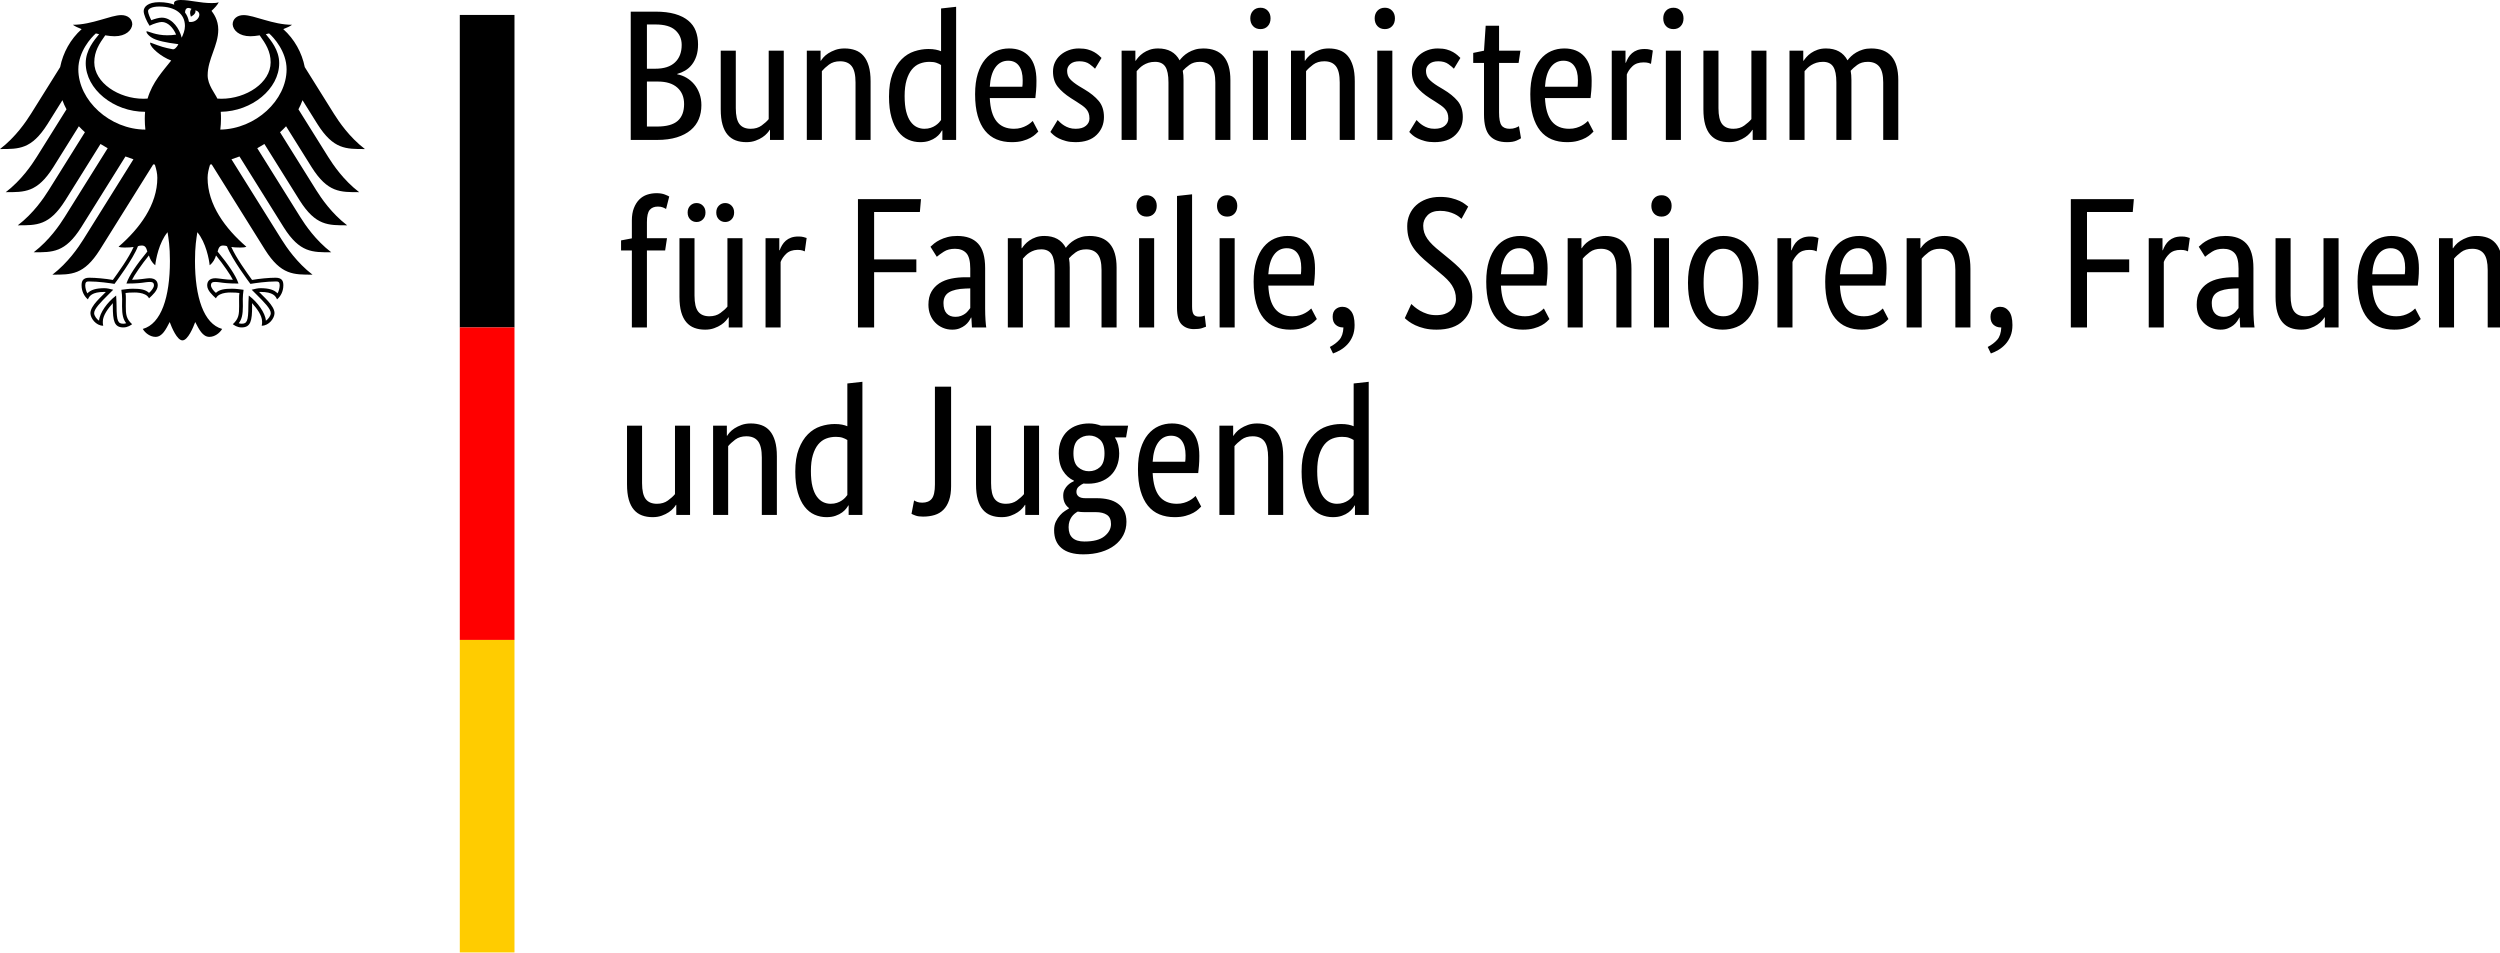 <svg width="160" height="61" viewBox="0 0 160 61" fill="none" xmlns="http://www.w3.org/2000/svg">
    <g clip-path="url(#clip0_14_2)">
        <path d="M44.675 2.839C44.675 3.125 44.639 3.374 44.568 3.589C44.496 3.803 44.399 3.987 44.276 4.142C44.153 4.297 44.011 4.422 43.848 4.517C43.685 4.612 43.517 4.683 43.342 4.731V4.755C43.556 4.795 43.757 4.87 43.943 4.981C44.13 5.092 44.292 5.231 44.431 5.397C44.57 5.564 44.681 5.76 44.764 5.987C44.848 6.213 44.889 6.461 44.889 6.73C44.889 7.056 44.834 7.353 44.723 7.623C44.611 7.893 44.439 8.127 44.205 8.325C43.971 8.523 43.675 8.678 43.318 8.789C42.961 8.9 42.537 8.956 42.045 8.956H40.367V0.745H41.95C42.434 0.745 42.848 0.794 43.194 0.893C43.539 0.992 43.822 1.133 44.044 1.316C44.266 1.498 44.427 1.718 44.526 1.976C44.625 2.234 44.675 2.522 44.675 2.839ZM43.628 2.875C43.628 2.494 43.493 2.18 43.223 1.935C42.953 1.689 42.529 1.566 41.95 1.566H41.403V4.398H41.938C42.493 4.398 42.914 4.263 43.199 3.993C43.485 3.724 43.628 3.351 43.628 2.875ZM43.782 6.659C43.782 6.215 43.638 5.864 43.348 5.606C43.059 5.348 42.644 5.219 42.105 5.219H41.403V8.099H42.045C42.656 8.099 43.098 7.978 43.372 7.736C43.646 7.494 43.782 7.135 43.782 6.659ZM50.161 8.956H49.28V8.313H49.257C49.233 8.361 49.181 8.43 49.102 8.521C49.023 8.612 48.921 8.7 48.798 8.783C48.675 8.866 48.527 8.94 48.352 9.003C48.178 9.067 47.983 9.098 47.769 9.098C47.515 9.098 47.287 9.061 47.085 8.985C46.883 8.91 46.71 8.789 46.567 8.622C46.424 8.456 46.315 8.24 46.24 7.974C46.164 7.708 46.127 7.381 46.127 6.992V3.244H47.091V6.921C47.091 7.397 47.168 7.736 47.323 7.938C47.477 8.14 47.717 8.242 48.043 8.242C48.32 8.242 48.554 8.172 48.745 8.033C48.935 7.894 49.086 7.758 49.197 7.623V3.244H50.161V8.956ZM54.754 8.956V5.279C54.754 4.795 54.673 4.447 54.51 4.237C54.348 4.027 54.1 3.922 53.767 3.922C53.481 3.922 53.243 3.993 53.053 4.136C52.862 4.279 52.712 4.418 52.6 4.553V8.956H51.636V3.244H52.517V3.886H52.541C52.565 3.839 52.616 3.769 52.696 3.678C52.775 3.587 52.878 3.499 53.005 3.416C53.132 3.333 53.283 3.259 53.457 3.196C53.632 3.132 53.83 3.101 54.052 3.101C54.306 3.101 54.536 3.138 54.742 3.214C54.949 3.289 55.123 3.41 55.266 3.577C55.409 3.743 55.52 3.96 55.599 4.225C55.678 4.491 55.718 4.818 55.718 5.207V8.956H54.754ZM56.896 6.183C56.896 5.604 56.972 5.12 57.122 4.731C57.273 4.342 57.468 4.029 57.706 3.791C57.944 3.553 58.213 3.384 58.515 3.285C58.816 3.186 59.118 3.136 59.419 3.136C59.602 3.136 59.76 3.15 59.895 3.178C60.03 3.206 60.141 3.24 60.228 3.279V0.542L61.192 0.435V8.956H60.312V8.349H60.288C60.264 8.396 60.22 8.462 60.157 8.545C60.093 8.628 60.006 8.712 59.895 8.795C59.784 8.878 59.645 8.95 59.479 9.009C59.312 9.069 59.118 9.098 58.895 9.098C58.626 9.098 58.37 9.045 58.128 8.938C57.886 8.831 57.674 8.66 57.491 8.426C57.309 8.192 57.164 7.89 57.057 7.522C56.95 7.153 56.896 6.706 56.896 6.183ZM59.157 8.242C59.308 8.242 59.443 8.222 59.562 8.182C59.681 8.142 59.784 8.093 59.871 8.033C59.959 7.974 60.032 7.912 60.092 7.849C60.151 7.785 60.197 7.73 60.228 7.682V4.16C60.141 4.104 60.04 4.057 59.925 4.017C59.81 3.977 59.665 3.958 59.49 3.958C59.268 3.958 59.06 3.995 58.866 4.071C58.671 4.146 58.503 4.271 58.36 4.446C58.217 4.62 58.104 4.846 58.021 5.124C57.938 5.401 57.896 5.743 57.896 6.147C57.896 6.544 57.93 6.875 57.997 7.141C58.065 7.407 58.158 7.621 58.277 7.783C58.396 7.946 58.531 8.063 58.681 8.134C58.832 8.206 58.991 8.242 59.157 8.242ZM66.333 5.171C66.333 5.417 66.325 5.629 66.309 5.808C66.293 5.986 66.278 6.143 66.262 6.278H63.346C63.378 6.952 63.523 7.448 63.781 7.766C64.038 8.083 64.409 8.242 64.893 8.242C65.06 8.242 65.21 8.222 65.345 8.182C65.48 8.142 65.597 8.095 65.696 8.039C65.796 7.984 65.879 7.928 65.946 7.873C66.014 7.817 66.063 7.773 66.095 7.742L66.452 8.42C66.412 8.46 66.353 8.517 66.273 8.593C66.194 8.668 66.087 8.743 65.952 8.819C65.817 8.894 65.651 8.96 65.452 9.015C65.254 9.071 65.02 9.098 64.75 9.098C64.393 9.098 64.07 9.039 63.781 8.92C63.491 8.801 63.245 8.616 63.043 8.366C62.84 8.117 62.684 7.799 62.573 7.415C62.462 7.03 62.406 6.568 62.406 6.028C62.406 5.52 62.464 5.082 62.579 4.713C62.694 4.344 62.85 4.041 63.049 3.803C63.247 3.565 63.477 3.388 63.739 3.273C64.001 3.158 64.282 3.101 64.584 3.101C65.131 3.101 65.559 3.273 65.869 3.618C66.178 3.963 66.333 4.481 66.333 5.171ZM64.524 3.886C64.183 3.886 63.909 4.029 63.703 4.315C63.497 4.6 63.378 5.013 63.346 5.552H65.429C65.436 5.512 65.442 5.455 65.447 5.38C65.45 5.304 65.452 5.223 65.452 5.136C65.452 4.739 65.373 4.432 65.214 4.213C65.056 3.995 64.826 3.886 64.524 3.886ZM70.082 4.398C70.018 4.327 69.903 4.229 69.736 4.106C69.57 3.983 69.352 3.922 69.082 3.922C68.828 3.922 68.634 3.981 68.499 4.1C68.364 4.219 68.296 4.362 68.296 4.529C68.296 4.743 68.358 4.92 68.481 5.058C68.604 5.197 68.792 5.346 69.046 5.505L69.403 5.719C69.792 5.949 70.097 6.197 70.32 6.462C70.542 6.728 70.653 7.071 70.653 7.492C70.653 7.944 70.496 8.325 70.183 8.634C69.869 8.944 69.419 9.098 68.832 9.098C68.602 9.098 68.4 9.075 68.225 9.027C68.051 8.979 67.898 8.924 67.767 8.86C67.636 8.797 67.527 8.727 67.44 8.652C67.352 8.577 67.281 8.507 67.225 8.444L67.69 7.682C67.737 7.73 67.795 7.785 67.862 7.849C67.93 7.912 68.011 7.974 68.106 8.033C68.201 8.093 68.308 8.142 68.427 8.182C68.546 8.222 68.685 8.242 68.844 8.242C69.129 8.242 69.348 8.178 69.498 8.051C69.649 7.924 69.725 7.77 69.725 7.587C69.725 7.452 69.707 7.335 69.671 7.236C69.635 7.137 69.582 7.048 69.51 6.968C69.439 6.889 69.352 6.814 69.249 6.742C69.145 6.671 69.026 6.591 68.891 6.504L68.534 6.278C68.177 6.048 67.898 5.806 67.696 5.552C67.493 5.298 67.392 4.973 67.392 4.576C67.392 4.362 67.434 4.166 67.517 3.987C67.6 3.809 67.717 3.654 67.868 3.523C68.019 3.392 68.195 3.289 68.398 3.214C68.6 3.138 68.816 3.101 69.046 3.101C69.268 3.101 69.459 3.123 69.617 3.166C69.776 3.21 69.913 3.265 70.028 3.333C70.143 3.4 70.238 3.468 70.314 3.535C70.389 3.603 70.45 3.66 70.498 3.708L70.082 4.398ZM74.782 8.956V5.279C74.782 4.81 74.715 4.473 74.58 4.267C74.445 4.061 74.227 3.958 73.925 3.958C73.766 3.958 73.626 3.977 73.503 4.017C73.38 4.057 73.271 4.106 73.175 4.166C73.08 4.225 72.997 4.291 72.926 4.362C72.854 4.434 72.795 4.497 72.747 4.553V8.956H71.783V3.244H72.664V3.886H72.688C72.727 3.823 72.787 3.745 72.866 3.654C72.945 3.563 73.045 3.476 73.164 3.392C73.283 3.309 73.421 3.24 73.58 3.184C73.739 3.129 73.917 3.101 74.116 3.101C74.766 3.101 75.226 3.355 75.496 3.862C75.552 3.783 75.627 3.698 75.722 3.606C75.817 3.515 75.928 3.432 76.055 3.357C76.182 3.281 76.325 3.22 76.484 3.172C76.642 3.125 76.817 3.101 77.007 3.101C78.166 3.101 78.745 3.775 78.745 5.124V8.956H77.781V5.279C77.781 4.81 77.698 4.473 77.531 4.267C77.364 4.061 77.118 3.958 76.793 3.958C76.523 3.958 76.299 4.023 76.121 4.154C75.942 4.285 75.801 4.41 75.698 4.529C75.714 4.616 75.726 4.709 75.734 4.808C75.742 4.908 75.746 5.013 75.746 5.124V8.956H74.782ZM81.148 8.956H80.185V3.244H81.148V8.956ZM80.672 1.863C80.474 1.863 80.316 1.8 80.197 1.673C80.078 1.546 80.018 1.379 80.018 1.173C80.018 0.975 80.078 0.812 80.197 0.685C80.316 0.558 80.474 0.495 80.672 0.495C80.863 0.495 81.018 0.558 81.137 0.685C81.256 0.812 81.315 0.975 81.315 1.173C81.315 1.379 81.256 1.546 81.137 1.673C81.018 1.8 80.863 1.863 80.672 1.863ZM85.742 8.956V5.279C85.742 4.795 85.661 4.447 85.498 4.237C85.335 4.027 85.087 3.922 84.754 3.922C84.469 3.922 84.231 3.993 84.04 4.136C83.85 4.279 83.699 4.418 83.588 4.553V8.956H82.624V3.244H83.505V3.886H83.528C83.552 3.839 83.604 3.769 83.683 3.678C83.763 3.587 83.866 3.499 83.993 3.416C84.12 3.333 84.27 3.259 84.445 3.196C84.619 3.132 84.818 3.101 85.04 3.101C85.294 3.101 85.524 3.138 85.73 3.214C85.936 3.289 86.111 3.41 86.254 3.577C86.396 3.743 86.507 3.96 86.587 4.225C86.666 4.491 86.706 4.818 86.706 5.207V8.956H85.742ZM89.11 8.956H88.146V3.244H89.11V8.956ZM88.634 1.863C88.435 1.863 88.277 1.8 88.158 1.673C88.039 1.546 87.979 1.379 87.979 1.173C87.979 0.975 88.039 0.812 88.158 0.685C88.277 0.558 88.435 0.495 88.634 0.495C88.824 0.495 88.979 0.558 89.098 0.685C89.217 0.812 89.276 0.975 89.276 1.173C89.276 1.379 89.217 1.546 89.098 1.673C88.979 1.8 88.824 1.863 88.634 1.863ZM93.049 4.398C92.985 4.327 92.87 4.229 92.703 4.106C92.537 3.983 92.319 3.922 92.049 3.922C91.795 3.922 91.601 3.981 91.466 4.1C91.331 4.219 91.263 4.362 91.263 4.529C91.263 4.743 91.325 4.92 91.448 5.058C91.571 5.197 91.759 5.346 92.013 5.505L92.37 5.719C92.759 5.949 93.064 6.197 93.287 6.462C93.509 6.728 93.62 7.071 93.62 7.492C93.62 7.944 93.463 8.325 93.15 8.634C92.836 8.944 92.386 9.098 91.799 9.098C91.569 9.098 91.367 9.075 91.192 9.027C91.018 8.979 90.865 8.924 90.734 8.86C90.603 8.797 90.494 8.727 90.407 8.652C90.319 8.577 90.248 8.507 90.192 8.444L90.657 7.682C90.704 7.73 90.762 7.785 90.829 7.849C90.897 7.912 90.978 7.974 91.073 8.033C91.168 8.093 91.275 8.142 91.394 8.182C91.513 8.222 91.652 8.242 91.811 8.242C92.097 8.242 92.315 8.178 92.465 8.051C92.616 7.924 92.692 7.77 92.692 7.587C92.692 7.452 92.674 7.335 92.638 7.236C92.602 7.137 92.549 7.048 92.477 6.968C92.406 6.889 92.319 6.814 92.216 6.742C92.112 6.671 91.993 6.591 91.859 6.504L91.501 6.278C91.144 6.048 90.865 5.806 90.663 5.552C90.46 5.298 90.359 4.973 90.359 4.576C90.359 4.362 90.401 4.166 90.484 3.987C90.567 3.809 90.684 3.654 90.835 3.523C90.986 3.392 91.162 3.289 91.365 3.214C91.567 3.138 91.783 3.101 92.013 3.101C92.235 3.101 92.426 3.123 92.584 3.166C92.743 3.21 92.88 3.265 92.995 3.333C93.11 3.4 93.205 3.468 93.281 3.535C93.356 3.603 93.417 3.66 93.465 3.708L93.049 4.398ZM97.19 4.029H95.94V7.194C95.94 7.599 95.992 7.875 96.095 8.021C96.198 8.168 96.373 8.242 96.618 8.242C96.761 8.242 96.884 8.222 96.987 8.182C97.091 8.142 97.166 8.107 97.213 8.075L97.344 8.848C97.305 8.88 97.21 8.93 97.059 8.997C96.908 9.065 96.706 9.098 96.452 9.098C95.96 9.098 95.591 8.962 95.345 8.688C95.099 8.414 94.976 7.96 94.976 7.325V4.029H94.286V3.386L94.976 3.244L95.083 1.649H95.94V3.244H97.309L97.19 4.029ZM101.866 5.171C101.866 5.417 101.859 5.629 101.843 5.808C101.827 5.986 101.811 6.143 101.795 6.278H98.879C98.911 6.952 99.056 7.448 99.314 7.766C99.572 8.083 99.943 8.242 100.427 8.242C100.593 8.242 100.744 8.222 100.879 8.182C101.014 8.142 101.131 8.095 101.23 8.039C101.329 7.984 101.412 7.928 101.48 7.873C101.547 7.817 101.597 7.773 101.628 7.742L101.985 8.42C101.946 8.46 101.886 8.517 101.807 8.593C101.728 8.668 101.621 8.743 101.486 8.819C101.351 8.894 101.184 8.96 100.986 9.015C100.788 9.071 100.553 9.098 100.284 9.098C99.927 9.098 99.603 9.039 99.314 8.92C99.024 8.801 98.778 8.616 98.576 8.366C98.374 8.117 98.217 7.799 98.106 7.415C97.995 7.03 97.939 6.568 97.939 6.028C97.939 5.52 97.997 5.082 98.112 4.713C98.227 4.344 98.384 4.041 98.582 3.803C98.78 3.565 99.01 3.388 99.272 3.273C99.534 3.158 99.816 3.101 100.117 3.101C100.665 3.101 101.093 3.273 101.402 3.618C101.712 3.963 101.866 4.481 101.866 5.171ZM100.058 3.886C99.716 3.886 99.443 4.029 99.237 4.315C99.03 4.6 98.911 5.013 98.879 5.552H100.962C100.97 5.512 100.976 5.455 100.98 5.38C100.984 5.304 100.986 5.223 100.986 5.136C100.986 4.739 100.907 4.432 100.748 4.213C100.589 3.995 100.359 3.886 100.058 3.886ZM105.663 4.088C105.639 4.073 105.587 4.053 105.508 4.029C105.429 4.005 105.321 3.993 105.187 3.993C104.885 3.993 104.649 4.075 104.479 4.237C104.308 4.4 104.187 4.576 104.116 4.767V8.956H103.152V3.244H104.032V4.017H104.056C104.096 3.906 104.147 3.797 104.211 3.69C104.274 3.583 104.354 3.487 104.449 3.404C104.544 3.321 104.657 3.255 104.788 3.208C104.919 3.16 105.075 3.136 105.258 3.136C105.393 3.136 105.502 3.148 105.585 3.172C105.669 3.196 105.734 3.216 105.782 3.232L105.663 4.088ZM107.578 8.956H106.615V3.244H107.578V8.956ZM107.102 1.863C106.904 1.863 106.745 1.8 106.626 1.673C106.507 1.546 106.448 1.379 106.448 1.173C106.448 0.975 106.507 0.812 106.626 0.685C106.745 0.558 106.904 0.495 107.102 0.495C107.293 0.495 107.448 0.558 107.567 0.685C107.686 0.812 107.745 0.975 107.745 1.173C107.745 1.379 107.686 1.546 107.567 1.673C107.448 1.8 107.293 1.863 107.102 1.863ZM113.052 8.956H112.172V8.313H112.148C112.124 8.361 112.073 8.43 111.993 8.521C111.914 8.612 111.813 8.7 111.69 8.783C111.567 8.866 111.418 8.94 111.244 9.003C111.069 9.067 110.875 9.098 110.661 9.098C110.407 9.098 110.179 9.061 109.976 8.985C109.774 8.91 109.601 8.789 109.459 8.622C109.316 8.456 109.207 8.24 109.131 7.974C109.056 7.708 109.018 7.381 109.018 6.992V3.244H109.982V6.921C109.982 7.397 110.06 7.736 110.214 7.938C110.369 8.14 110.609 8.242 110.934 8.242C111.212 8.242 111.446 8.172 111.636 8.033C111.827 7.894 111.977 7.758 112.089 7.623V3.244H113.052V8.956ZM117.527 8.956V5.279C117.527 4.81 117.459 4.473 117.325 4.267C117.19 4.061 116.972 3.958 116.67 3.958C116.511 3.958 116.371 3.977 116.248 4.017C116.125 4.057 116.016 4.106 115.92 4.166C115.825 4.225 115.742 4.291 115.67 4.362C115.599 4.434 115.54 4.497 115.492 4.553V8.956H114.528V3.244H115.409V3.886H115.432C115.472 3.823 115.532 3.745 115.611 3.654C115.69 3.563 115.789 3.476 115.908 3.392C116.027 3.309 116.166 3.24 116.325 3.184C116.484 3.129 116.662 3.101 116.86 3.101C117.511 3.101 117.971 3.355 118.241 3.862C118.296 3.783 118.372 3.698 118.467 3.606C118.562 3.515 118.673 3.432 118.8 3.357C118.927 3.281 119.07 3.22 119.229 3.172C119.387 3.125 119.562 3.101 119.752 3.101C120.91 3.101 121.49 3.775 121.49 5.124V8.956H120.526V5.279C120.526 4.81 120.442 4.473 120.276 4.267C120.109 4.061 119.863 3.958 119.538 3.958C119.268 3.958 119.044 4.023 118.866 4.154C118.687 4.285 118.546 4.41 118.443 4.529C118.459 4.616 118.471 4.709 118.479 4.808C118.487 4.908 118.491 5.013 118.491 5.124V8.956H117.527ZM42.569 16.029H41.403V20.956H40.439V16.029H39.748V15.386L40.439 15.255V14.113C40.439 13.804 40.482 13.538 40.57 13.316C40.657 13.094 40.772 12.911 40.915 12.768C41.057 12.626 41.224 12.523 41.414 12.459C41.605 12.396 41.807 12.364 42.021 12.364C42.228 12.364 42.402 12.392 42.545 12.447C42.688 12.503 42.783 12.546 42.831 12.578L42.628 13.375C42.581 13.344 42.513 13.31 42.426 13.274C42.339 13.238 42.232 13.221 42.105 13.221C41.875 13.221 41.7 13.292 41.581 13.435C41.462 13.578 41.403 13.839 41.403 14.22V15.244H42.688L42.569 16.029ZM47.519 20.956H46.639V20.313H46.615C46.591 20.361 46.539 20.43 46.46 20.521C46.381 20.613 46.28 20.7 46.157 20.783C46.034 20.866 45.885 20.94 45.71 21.003C45.536 21.067 45.342 21.098 45.127 21.098C44.873 21.098 44.645 21.061 44.443 20.985C44.241 20.91 44.068 20.789 43.925 20.622C43.783 20.456 43.673 20.24 43.598 19.974C43.523 19.708 43.485 19.381 43.485 18.992V15.244H44.449V18.921C44.449 19.397 44.526 19.736 44.681 19.938C44.836 20.14 45.076 20.242 45.401 20.242C45.679 20.242 45.913 20.172 46.103 20.033C46.294 19.895 46.444 19.758 46.555 19.623V15.244H47.519V20.956ZM45.151 13.601C45.151 13.784 45.096 13.931 44.984 14.042C44.873 14.153 44.739 14.208 44.58 14.208C44.421 14.208 44.286 14.153 44.175 14.042C44.064 13.931 44.009 13.784 44.009 13.601C44.009 13.419 44.064 13.272 44.175 13.161C44.286 13.05 44.421 12.995 44.58 12.995C44.739 12.995 44.873 13.05 44.984 13.161C45.096 13.272 45.151 13.419 45.151 13.601ZM46.984 13.601C46.984 13.784 46.928 13.931 46.817 14.042C46.706 14.153 46.571 14.208 46.413 14.208C46.254 14.208 46.119 14.153 46.008 14.042C45.897 13.931 45.841 13.784 45.841 13.601C45.841 13.419 45.897 13.272 46.008 13.161C46.119 13.05 46.254 12.995 46.413 12.995C46.571 12.995 46.706 13.05 46.817 13.161C46.928 13.272 46.984 13.419 46.984 13.601ZM51.506 16.088C51.482 16.073 51.43 16.053 51.351 16.029C51.272 16.005 51.165 15.993 51.03 15.993C50.728 15.993 50.492 16.075 50.322 16.237C50.151 16.4 50.03 16.576 49.959 16.767V20.956H48.995V15.244H49.875V16.017H49.899C49.939 15.906 49.99 15.797 50.054 15.69C50.117 15.583 50.197 15.488 50.292 15.404C50.387 15.321 50.5 15.255 50.631 15.208C50.762 15.16 50.919 15.136 51.101 15.136C51.236 15.136 51.345 15.148 51.428 15.172C51.512 15.196 51.577 15.216 51.625 15.232L51.506 16.088ZM54.909 20.956V12.745H58.943L58.872 13.566H55.944V16.6H58.646V17.421H55.944V20.956H54.909ZM59.419 19.504C59.419 19.171 59.483 18.893 59.61 18.671C59.736 18.449 59.907 18.268 60.121 18.129C60.336 17.991 60.587 17.891 60.877 17.832C61.166 17.772 61.474 17.743 61.799 17.743H62.097V17.195C62.097 16.711 62.011 16.378 61.841 16.196C61.67 16.013 61.43 15.922 61.121 15.922C60.835 15.922 60.597 15.983 60.407 16.106C60.217 16.229 60.066 16.338 59.955 16.434L59.55 15.791C59.614 15.727 59.695 15.656 59.794 15.577C59.893 15.498 60.014 15.422 60.157 15.351C60.3 15.279 60.462 15.22 60.645 15.172C60.827 15.125 61.034 15.101 61.264 15.101C61.851 15.101 62.295 15.263 62.596 15.589C62.898 15.914 63.049 16.438 63.049 17.16V19.766C63.049 20.012 63.057 20.252 63.072 20.485C63.088 20.72 63.104 20.876 63.12 20.956H62.204L62.168 20.325H62.144C62.113 20.396 62.065 20.478 62.002 20.569C61.938 20.66 61.859 20.743 61.764 20.819C61.668 20.894 61.553 20.96 61.418 21.015C61.283 21.071 61.125 21.098 60.942 21.098C60.728 21.098 60.528 21.059 60.342 20.979C60.155 20.9 59.992 20.789 59.854 20.646C59.715 20.503 59.608 20.335 59.532 20.14C59.457 19.946 59.419 19.734 59.419 19.504ZM61.145 20.277C61.28 20.277 61.399 20.258 61.502 20.218C61.605 20.178 61.694 20.131 61.77 20.075C61.845 20.02 61.908 19.958 61.96 19.89C62.011 19.823 62.057 19.766 62.097 19.718V18.457L61.787 18.468C61.327 18.484 60.978 18.564 60.74 18.706C60.502 18.849 60.383 19.079 60.383 19.397C60.383 19.69 60.45 19.91 60.585 20.057C60.72 20.204 60.907 20.277 61.145 20.277ZM67.499 20.956V17.279C67.499 16.81 67.432 16.473 67.297 16.267C67.162 16.061 66.944 15.958 66.642 15.958C66.484 15.958 66.343 15.977 66.22 16.017C66.097 16.057 65.988 16.106 65.893 16.166C65.798 16.225 65.714 16.291 65.643 16.362C65.572 16.434 65.512 16.497 65.464 16.553V20.956H64.501V15.244H65.381V15.886H65.405C65.445 15.823 65.504 15.745 65.583 15.654C65.663 15.563 65.762 15.476 65.881 15.392C66 15.309 66.139 15.24 66.297 15.184C66.456 15.129 66.635 15.101 66.833 15.101C67.483 15.101 67.944 15.355 68.213 15.862C68.269 15.783 68.344 15.698 68.439 15.607C68.535 15.515 68.646 15.432 68.773 15.357C68.9 15.281 69.042 15.22 69.201 15.172C69.36 15.125 69.534 15.101 69.725 15.101C70.883 15.101 71.462 15.775 71.462 17.124V20.956H70.498V17.279C70.498 16.81 70.415 16.473 70.248 16.267C70.082 16.061 69.836 15.958 69.51 15.958C69.241 15.958 69.017 16.023 68.838 16.154C68.66 16.285 68.519 16.41 68.416 16.529C68.431 16.616 68.443 16.709 68.451 16.808C68.459 16.908 68.463 17.013 68.463 17.124V20.956H67.499ZM73.866 20.956H72.902V15.244H73.866V20.956ZM73.39 13.863C73.192 13.863 73.033 13.8 72.914 13.673C72.795 13.546 72.735 13.379 72.735 13.173C72.735 12.975 72.795 12.812 72.914 12.685C73.033 12.558 73.192 12.495 73.39 12.495C73.58 12.495 73.735 12.558 73.854 12.685C73.973 12.812 74.032 12.975 74.032 13.173C74.032 13.379 73.973 13.546 73.854 13.673C73.735 13.8 73.58 13.863 73.39 13.863ZM76.293 19.623C76.293 19.861 76.327 20.027 76.395 20.123C76.462 20.218 76.579 20.265 76.746 20.265C76.833 20.265 76.906 20.258 76.966 20.242C77.025 20.226 77.071 20.21 77.103 20.194L77.186 20.908C77.138 20.932 77.051 20.963 76.924 21.003C76.797 21.043 76.627 21.063 76.412 21.063C76.087 21.063 75.825 20.963 75.627 20.765C75.429 20.567 75.329 20.214 75.329 19.706V12.542L76.293 12.435V19.623ZM79.019 20.956H78.055V15.244H79.019V20.956ZM78.543 13.863C78.344 13.863 78.186 13.8 78.067 13.673C77.948 13.546 77.888 13.379 77.888 13.173C77.888 12.975 77.948 12.812 78.067 12.685C78.186 12.558 78.344 12.495 78.543 12.495C78.733 12.495 78.888 12.558 79.007 12.685C79.126 12.812 79.185 12.975 79.185 13.173C79.185 13.379 79.126 13.546 79.007 13.673C78.888 13.8 78.733 13.863 78.543 13.863ZM84.159 17.171C84.159 17.417 84.151 17.63 84.135 17.808C84.12 17.986 84.104 18.143 84.088 18.278H81.172C81.204 18.952 81.349 19.448 81.607 19.766C81.865 20.083 82.236 20.242 82.719 20.242C82.886 20.242 83.037 20.222 83.172 20.182C83.306 20.142 83.424 20.095 83.523 20.039C83.622 19.984 83.705 19.928 83.773 19.873C83.84 19.817 83.89 19.773 83.921 19.742L84.278 20.42C84.239 20.46 84.179 20.517 84.1 20.593C84.02 20.668 83.913 20.743 83.778 20.819C83.644 20.894 83.477 20.96 83.279 21.015C83.08 21.071 82.846 21.098 82.577 21.098C82.22 21.098 81.896 21.039 81.607 20.92C81.317 20.801 81.071 20.616 80.869 20.366C80.667 20.117 80.51 19.799 80.399 19.415C80.288 19.03 80.232 18.568 80.232 18.028C80.232 17.52 80.29 17.082 80.405 16.713C80.52 16.344 80.677 16.041 80.875 15.803C81.073 15.565 81.303 15.388 81.565 15.273C81.827 15.158 82.109 15.101 82.41 15.101C82.957 15.101 83.386 15.273 83.695 15.618C84.005 15.963 84.159 16.481 84.159 17.171ZM82.35 15.886C82.009 15.886 81.736 16.029 81.529 16.315C81.323 16.6 81.204 17.013 81.172 17.552H83.255C83.263 17.512 83.269 17.455 83.273 17.38C83.277 17.304 83.279 17.223 83.279 17.136C83.279 16.739 83.199 16.432 83.041 16.213C82.882 15.995 82.652 15.886 82.35 15.886ZM85.29 20.277C85.29 20.063 85.351 19.902 85.474 19.795C85.597 19.688 85.742 19.635 85.909 19.635C86.139 19.635 86.327 19.73 86.474 19.92C86.621 20.111 86.694 20.404 86.694 20.801C86.694 21.071 86.652 21.307 86.569 21.509C86.486 21.711 86.377 21.886 86.242 22.033C86.107 22.179 85.958 22.3 85.796 22.395C85.633 22.491 85.472 22.566 85.314 22.622L85.111 22.205C85.357 22.078 85.559 21.925 85.718 21.747C85.877 21.569 85.964 21.305 85.98 20.956H85.944C85.762 20.956 85.607 20.898 85.48 20.783C85.353 20.668 85.29 20.499 85.29 20.277ZM93.537 14.006C93.505 13.974 93.451 13.929 93.376 13.869C93.3 13.81 93.205 13.752 93.09 13.697C92.975 13.641 92.84 13.594 92.686 13.554C92.531 13.514 92.358 13.494 92.168 13.494C91.811 13.494 91.541 13.589 91.359 13.78C91.176 13.97 91.085 14.192 91.085 14.446C91.085 14.605 91.107 14.752 91.151 14.887C91.194 15.021 91.262 15.154 91.353 15.285C91.444 15.416 91.557 15.547 91.692 15.678C91.827 15.809 91.99 15.95 92.18 16.1L92.846 16.648C93.037 16.806 93.217 16.969 93.388 17.136C93.558 17.302 93.705 17.479 93.828 17.665C93.951 17.852 94.048 18.054 94.12 18.272C94.191 18.49 94.227 18.734 94.227 19.004C94.227 19.631 94.032 20.137 93.644 20.521C93.255 20.906 92.688 21.098 91.942 21.098C91.648 21.098 91.389 21.071 91.162 21.015C90.936 20.96 90.74 20.892 90.573 20.813C90.407 20.733 90.268 20.652 90.157 20.569C90.046 20.485 89.963 20.416 89.907 20.361L90.323 19.456C90.371 19.504 90.442 19.567 90.538 19.647C90.633 19.726 90.748 19.805 90.883 19.885C91.018 19.964 91.17 20.031 91.341 20.087C91.511 20.142 91.704 20.17 91.918 20.17C92.323 20.17 92.634 20.069 92.852 19.867C93.07 19.664 93.18 19.424 93.18 19.147C93.18 18.972 93.158 18.814 93.114 18.671C93.07 18.528 93.007 18.391 92.924 18.26C92.84 18.129 92.735 18 92.608 17.873C92.481 17.747 92.331 17.612 92.156 17.469L91.49 16.91C91.26 16.719 91.057 16.539 90.883 16.368C90.708 16.198 90.559 16.019 90.437 15.833C90.314 15.646 90.22 15.444 90.157 15.226C90.093 15.008 90.062 14.756 90.062 14.47C90.062 14.208 90.111 13.962 90.21 13.732C90.31 13.502 90.45 13.304 90.633 13.137C90.815 12.971 91.035 12.84 91.293 12.745C91.551 12.649 91.843 12.602 92.168 12.602C92.438 12.602 92.676 12.628 92.882 12.679C93.088 12.731 93.265 12.79 93.412 12.858C93.558 12.925 93.675 12.995 93.763 13.066C93.85 13.137 93.917 13.189 93.965 13.221L93.537 14.006ZM99.046 17.171C99.046 17.417 99.038 17.63 99.022 17.808C99.007 17.986 98.991 18.143 98.975 18.278H96.059C96.091 18.952 96.236 19.448 96.494 19.766C96.751 20.083 97.122 20.242 97.606 20.242C97.773 20.242 97.924 20.222 98.058 20.182C98.193 20.142 98.31 20.095 98.41 20.039C98.509 19.984 98.592 19.928 98.659 19.873C98.727 19.817 98.776 19.773 98.808 19.742L99.165 20.42C99.126 20.46 99.066 20.517 98.987 20.593C98.907 20.668 98.8 20.743 98.665 20.819C98.531 20.894 98.364 20.96 98.166 21.015C97.967 21.071 97.733 21.098 97.463 21.098C97.106 21.098 96.783 21.039 96.494 20.92C96.204 20.801 95.958 20.616 95.756 20.366C95.554 20.117 95.397 19.799 95.286 19.415C95.175 19.03 95.119 18.568 95.119 18.028C95.119 17.52 95.177 17.082 95.292 16.713C95.407 16.344 95.564 16.041 95.762 15.803C95.96 15.565 96.19 15.388 96.452 15.273C96.714 15.158 96.995 15.101 97.297 15.101C97.844 15.101 98.273 15.273 98.582 15.618C98.891 15.963 99.046 16.481 99.046 17.171ZM97.237 15.886C96.896 15.886 96.623 16.029 96.416 16.315C96.21 16.6 96.091 17.013 96.059 17.552H98.142C98.15 17.512 98.156 17.455 98.16 17.38C98.164 17.304 98.166 17.223 98.166 17.136C98.166 16.739 98.086 16.432 97.928 16.213C97.769 15.995 97.539 15.886 97.237 15.886ZM103.449 20.956V17.279C103.449 16.795 103.368 16.448 103.205 16.237C103.043 16.027 102.795 15.922 102.462 15.922C102.176 15.922 101.938 15.993 101.748 16.136C101.557 16.279 101.406 16.418 101.295 16.553V20.956H100.331V15.244H101.212V15.886H101.236C101.26 15.839 101.311 15.769 101.391 15.678C101.47 15.587 101.573 15.499 101.7 15.416C101.827 15.333 101.978 15.259 102.152 15.196C102.327 15.133 102.525 15.101 102.747 15.101C103.001 15.101 103.231 15.139 103.437 15.214C103.644 15.289 103.818 15.41 103.961 15.577C104.104 15.743 104.215 15.96 104.294 16.225C104.373 16.491 104.413 16.818 104.413 17.207V20.956H103.449ZM106.817 20.956H105.853V15.244H106.817V20.956ZM106.341 13.863C106.143 13.863 105.984 13.8 105.865 13.673C105.746 13.546 105.686 13.379 105.686 13.173C105.686 12.975 105.746 12.812 105.865 12.685C105.984 12.558 106.143 12.495 106.341 12.495C106.531 12.495 106.686 12.558 106.805 12.685C106.924 12.812 106.984 12.975 106.984 13.173C106.984 13.379 106.924 13.546 106.805 13.673C106.686 13.8 106.531 13.863 106.341 13.863ZM108.031 18.1C108.031 17.576 108.092 17.124 108.215 16.743C108.338 16.362 108.505 16.051 108.715 15.809C108.925 15.567 109.167 15.388 109.441 15.273C109.715 15.158 110.006 15.101 110.316 15.101C110.633 15.101 110.926 15.158 111.196 15.273C111.466 15.388 111.7 15.567 111.898 15.809C112.097 16.051 112.253 16.362 112.368 16.743C112.483 17.124 112.541 17.576 112.541 18.1C112.541 18.631 112.481 19.087 112.362 19.468C112.243 19.849 112.079 20.16 111.869 20.402C111.658 20.644 111.414 20.821 111.137 20.932C110.859 21.043 110.565 21.098 110.256 21.098C109.939 21.098 109.645 21.043 109.375 20.932C109.106 20.821 108.872 20.644 108.673 20.402C108.475 20.16 108.318 19.851 108.203 19.474C108.088 19.097 108.031 18.639 108.031 18.1ZM111.541 18.1C111.541 17.338 111.43 16.785 111.208 16.44C110.986 16.094 110.677 15.922 110.28 15.922C109.883 15.922 109.576 16.094 109.358 16.44C109.139 16.785 109.03 17.338 109.03 18.1C109.03 18.861 109.141 19.409 109.364 19.742C109.586 20.075 109.895 20.242 110.292 20.242C110.688 20.242 110.996 20.075 111.214 19.742C111.432 19.409 111.541 18.861 111.541 18.1ZM116.266 16.088C116.242 16.073 116.19 16.053 116.111 16.029C116.032 16.005 115.924 15.993 115.79 15.993C115.488 15.993 115.252 16.075 115.082 16.237C114.911 16.4 114.79 16.576 114.719 16.767V20.956H113.755V15.244H114.635V16.017H114.659C114.699 15.906 114.75 15.797 114.814 15.69C114.877 15.583 114.957 15.488 115.052 15.404C115.147 15.321 115.26 15.255 115.391 15.208C115.522 15.16 115.678 15.136 115.861 15.136C115.996 15.136 116.105 15.148 116.188 15.172C116.272 15.196 116.337 15.216 116.385 15.232L116.266 16.088ZM120.74 17.171C120.74 17.417 120.732 17.63 120.716 17.808C120.7 17.986 120.684 18.143 120.669 18.278H117.753C117.785 18.952 117.93 19.448 118.187 19.766C118.445 20.083 118.816 20.242 119.3 20.242C119.467 20.242 119.617 20.222 119.752 20.182C119.887 20.142 120.004 20.095 120.103 20.039C120.202 19.984 120.286 19.928 120.353 19.873C120.421 19.817 120.47 19.773 120.502 19.742L120.859 20.42C120.819 20.46 120.76 20.517 120.68 20.593C120.601 20.668 120.494 20.743 120.359 20.819C120.224 20.894 120.058 20.96 119.859 21.015C119.661 21.071 119.427 21.098 119.157 21.098C118.8 21.098 118.477 21.039 118.187 20.92C117.898 20.801 117.652 20.616 117.45 20.366C117.247 20.117 117.091 19.799 116.98 19.415C116.868 19.03 116.813 18.568 116.813 18.028C116.813 17.52 116.87 17.082 116.986 16.713C117.101 16.344 117.257 16.041 117.456 15.803C117.654 15.565 117.884 15.388 118.146 15.273C118.408 15.158 118.689 15.101 118.991 15.101C119.538 15.101 119.966 15.273 120.276 15.618C120.585 15.963 120.74 16.481 120.74 17.171ZM118.931 15.886C118.59 15.886 118.316 16.029 118.11 16.315C117.904 16.6 117.785 17.013 117.753 17.552H119.836C119.843 17.512 119.849 17.455 119.853 17.38C119.857 17.304 119.859 17.223 119.859 17.136C119.859 16.739 119.78 16.432 119.621 16.213C119.463 15.995 119.233 15.886 118.931 15.886ZM125.143 20.956V17.279C125.143 16.795 125.062 16.448 124.899 16.237C124.736 16.027 124.488 15.922 124.155 15.922C123.87 15.922 123.632 15.993 123.441 16.136C123.251 16.279 123.1 16.418 122.989 16.553V20.956H122.025V15.244H122.906V15.886H122.93C122.953 15.839 123.005 15.769 123.084 15.678C123.164 15.587 123.267 15.499 123.394 15.416C123.521 15.333 123.671 15.259 123.846 15.196C124.02 15.133 124.219 15.101 124.441 15.101C124.695 15.101 124.925 15.139 125.131 15.214C125.337 15.289 125.512 15.41 125.655 15.577C125.797 15.743 125.909 15.96 125.988 16.225C126.067 16.491 126.107 16.818 126.107 17.207V20.956H125.143ZM127.392 20.277C127.392 20.063 127.454 19.902 127.577 19.795C127.699 19.688 127.844 19.635 128.011 19.635C128.241 19.635 128.429 19.73 128.576 19.92C128.723 20.111 128.796 20.404 128.796 20.801C128.796 21.071 128.755 21.307 128.671 21.509C128.588 21.711 128.479 21.886 128.344 22.033C128.209 22.179 128.06 22.3 127.898 22.395C127.735 22.491 127.575 22.566 127.416 22.622L127.214 22.205C127.459 22.078 127.662 21.925 127.82 21.747C127.979 21.569 128.066 21.305 128.082 20.956H128.047C127.864 20.956 127.709 20.898 127.582 20.783C127.456 20.668 127.392 20.499 127.392 20.277ZM132.533 20.956V12.745H136.567L136.496 13.566H133.568V16.6H136.269V17.421H133.568V20.956H132.533ZM140.03 16.088C140.006 16.073 139.954 16.053 139.875 16.029C139.796 16.005 139.689 15.993 139.554 15.993C139.252 15.993 139.016 16.075 138.846 16.237C138.675 16.4 138.554 16.576 138.483 16.767V20.956H137.519V15.244H138.4V16.017H138.423C138.463 15.906 138.515 15.797 138.578 15.69C138.642 15.583 138.721 15.488 138.816 15.404C138.911 15.321 139.024 15.255 139.155 15.208C139.286 15.16 139.443 15.136 139.625 15.136C139.76 15.136 139.869 15.148 139.953 15.172C140.036 15.196 140.101 15.216 140.149 15.232L140.03 16.088ZM140.589 19.504C140.589 19.171 140.653 18.893 140.78 18.671C140.906 18.449 141.077 18.268 141.291 18.129C141.505 17.991 141.757 17.891 142.047 17.832C142.336 17.772 142.644 17.743 142.969 17.743H143.267V17.195C143.267 16.711 143.181 16.378 143.011 16.196C142.84 16.013 142.6 15.922 142.291 15.922C142.005 15.922 141.767 15.983 141.577 16.106C141.386 16.229 141.236 16.338 141.125 16.434L140.72 15.791C140.784 15.727 140.865 15.656 140.964 15.577C141.063 15.498 141.184 15.422 141.327 15.351C141.47 15.279 141.632 15.22 141.815 15.172C141.997 15.125 142.204 15.101 142.434 15.101C143.021 15.101 143.465 15.263 143.766 15.589C144.068 15.914 144.219 16.438 144.219 17.16V19.766C144.219 20.012 144.227 20.252 144.242 20.485C144.258 20.72 144.274 20.876 144.29 20.956H143.374L143.338 20.325H143.314C143.283 20.396 143.235 20.478 143.171 20.569C143.108 20.66 143.029 20.743 142.933 20.819C142.838 20.894 142.723 20.96 142.588 21.015C142.453 21.071 142.295 21.098 142.112 21.098C141.898 21.098 141.698 21.059 141.511 20.979C141.325 20.9 141.162 20.789 141.024 20.646C140.885 20.503 140.778 20.335 140.702 20.14C140.627 19.946 140.589 19.734 140.589 19.504ZM142.315 20.277C142.45 20.277 142.569 20.258 142.672 20.218C142.775 20.178 142.864 20.131 142.939 20.075C143.015 20.02 143.078 19.958 143.13 19.89C143.181 19.823 143.227 19.766 143.267 19.718V18.457L142.957 18.468C142.497 18.484 142.148 18.564 141.91 18.706C141.672 18.849 141.553 19.079 141.553 19.397C141.553 19.69 141.62 19.91 141.755 20.057C141.89 20.204 142.077 20.277 142.315 20.277ZM149.669 20.956H148.788V20.313H148.764C148.741 20.361 148.689 20.43 148.61 20.521C148.53 20.613 148.429 20.7 148.306 20.783C148.183 20.866 148.035 20.94 147.86 21.003C147.686 21.067 147.491 21.098 147.277 21.098C147.023 21.098 146.795 21.061 146.593 20.985C146.39 20.91 146.218 20.789 146.075 20.622C145.932 20.456 145.823 20.24 145.748 19.974C145.672 19.708 145.635 19.381 145.635 18.992V15.244H146.599V18.921C146.599 19.397 146.676 19.736 146.831 19.938C146.985 20.14 147.225 20.242 147.551 20.242C147.828 20.242 148.062 20.172 148.253 20.033C148.443 19.895 148.594 19.758 148.705 19.623V15.244H149.669V20.956ZM154.81 17.171C154.81 17.417 154.802 17.63 154.786 17.808C154.77 17.986 154.754 18.143 154.738 18.278H151.823C151.854 18.952 151.999 19.448 152.257 19.766C152.515 20.083 152.886 20.242 153.37 20.242C153.536 20.242 153.687 20.222 153.822 20.182C153.957 20.142 154.074 20.095 154.173 20.039C154.272 19.984 154.355 19.928 154.423 19.873C154.49 19.817 154.54 19.773 154.572 19.742L154.929 20.42C154.889 20.46 154.829 20.517 154.75 20.593C154.671 20.668 154.564 20.743 154.429 20.819C154.294 20.894 154.127 20.96 153.929 21.015C153.731 21.071 153.497 21.098 153.227 21.098C152.87 21.098 152.547 21.039 152.257 20.92C151.968 20.801 151.722 20.616 151.519 20.366C151.317 20.117 151.16 19.799 151.049 19.415C150.938 19.03 150.883 18.568 150.883 18.028C150.883 17.52 150.94 17.082 151.055 16.713C151.17 16.344 151.327 16.041 151.525 15.803C151.724 15.565 151.954 15.388 152.215 15.273C152.477 15.158 152.759 15.101 153.06 15.101C153.608 15.101 154.036 15.273 154.346 15.618C154.655 15.963 154.81 16.481 154.81 17.171ZM153.001 15.886C152.66 15.886 152.386 16.029 152.18 16.315C151.973 16.6 151.854 17.013 151.823 17.552H153.905C153.913 17.512 153.919 17.455 153.923 17.38C153.927 17.304 153.929 17.223 153.929 17.136C153.929 16.739 153.85 16.432 153.691 16.213C153.532 15.995 153.302 15.886 153.001 15.886ZM159.213 20.956V17.279C159.213 16.795 159.131 16.448 158.969 16.237C158.806 16.027 158.558 15.922 158.225 15.922C157.939 15.922 157.701 15.993 157.511 16.136C157.321 16.279 157.17 16.418 157.059 16.553V20.956H156.095V15.244H156.975V15.886H156.999C157.023 15.839 157.075 15.769 157.154 15.678C157.233 15.587 157.336 15.499 157.463 15.416C157.59 15.333 157.741 15.259 157.916 15.196C158.09 15.133 158.288 15.101 158.511 15.101C158.764 15.101 158.994 15.139 159.201 15.214C159.407 15.289 159.582 15.41 159.724 15.577C159.867 15.743 159.978 15.96 160.058 16.225C160.137 16.491 160.177 16.818 160.177 17.207V20.956H159.213ZM44.163 32.956H43.282V32.313H43.258C43.234 32.361 43.183 32.43 43.103 32.521C43.024 32.612 42.923 32.7 42.8 32.783C42.677 32.866 42.528 32.94 42.354 33.003C42.179 33.067 41.985 33.098 41.771 33.098C41.517 33.098 41.289 33.061 41.087 32.985C40.884 32.91 40.712 32.789 40.569 32.622C40.426 32.456 40.317 32.24 40.242 31.974C40.166 31.708 40.129 31.381 40.129 30.992V27.244H41.092V30.921C41.092 31.397 41.17 31.736 41.325 31.938C41.479 32.14 41.719 32.242 42.044 32.242C42.322 32.242 42.556 32.172 42.746 32.033C42.937 31.895 43.088 31.758 43.199 31.623V27.244H44.163V32.956ZM48.756 32.956V29.279C48.756 28.795 48.675 28.448 48.512 28.237C48.349 28.027 48.102 27.922 47.768 27.922C47.483 27.922 47.245 27.993 47.054 28.136C46.864 28.279 46.713 28.418 46.602 28.553V32.956H45.638V27.244H46.519V27.886H46.543C46.566 27.839 46.618 27.769 46.697 27.678C46.777 27.587 46.88 27.499 47.007 27.416C47.134 27.333 47.284 27.259 47.459 27.196C47.633 27.133 47.832 27.101 48.054 27.101C48.308 27.101 48.538 27.139 48.744 27.214C48.95 27.289 49.125 27.41 49.268 27.577C49.41 27.743 49.522 27.96 49.601 28.225C49.68 28.491 49.72 28.818 49.72 29.207V32.956H48.756ZM50.898 30.183C50.898 29.604 50.973 29.12 51.124 28.731C51.275 28.342 51.469 28.029 51.707 27.791C51.945 27.553 52.215 27.384 52.516 27.285C52.818 27.186 53.119 27.137 53.421 27.137C53.603 27.137 53.762 27.15 53.897 27.178C54.032 27.206 54.143 27.24 54.23 27.279V24.542L55.194 24.435V32.956H54.313V32.349H54.289C54.266 32.396 54.222 32.462 54.159 32.545C54.095 32.628 54.008 32.712 53.897 32.795C53.786 32.878 53.647 32.95 53.48 33.009C53.314 33.069 53.119 33.098 52.897 33.098C52.627 33.098 52.372 33.045 52.13 32.938C51.888 32.831 51.675 32.66 51.493 32.426C51.31 32.192 51.166 31.89 51.059 31.522C50.952 31.153 50.898 30.706 50.898 30.183ZM53.159 32.242C53.31 32.242 53.445 32.222 53.564 32.182C53.683 32.142 53.786 32.093 53.873 32.033C53.96 31.974 54.034 31.912 54.093 31.849C54.153 31.785 54.198 31.73 54.23 31.682V28.16C54.143 28.104 54.042 28.057 53.927 28.017C53.812 27.977 53.667 27.958 53.492 27.958C53.27 27.958 53.062 27.995 52.867 28.071C52.673 28.146 52.505 28.271 52.362 28.445C52.219 28.62 52.106 28.846 52.023 29.124C51.939 29.401 51.898 29.743 51.898 30.147C51.898 30.544 51.931 30.875 51.999 31.141C52.066 31.407 52.159 31.621 52.278 31.783C52.397 31.946 52.532 32.063 52.683 32.135C52.834 32.206 52.992 32.242 53.159 32.242ZM60.87 31.111C60.87 31.468 60.827 31.771 60.739 32.021C60.652 32.271 60.531 32.474 60.376 32.628C60.222 32.783 60.033 32.894 59.811 32.962C59.589 33.029 59.343 33.063 59.073 33.063C58.875 33.063 58.716 33.041 58.597 32.997C58.478 32.954 58.391 32.916 58.336 32.884L58.502 32.027C58.55 32.059 58.615 32.091 58.699 32.123C58.782 32.154 58.891 32.17 59.026 32.17C59.295 32.17 59.498 32.087 59.633 31.92C59.767 31.754 59.835 31.448 59.835 31.004V24.745H60.87V31.111ZM66.499 32.956H65.618V32.313H65.594C65.571 32.361 65.519 32.43 65.44 32.521C65.361 32.612 65.259 32.7 65.136 32.783C65.013 32.866 64.865 32.94 64.69 33.003C64.516 33.067 64.321 33.098 64.107 33.098C63.853 33.098 63.625 33.061 63.423 32.985C63.221 32.91 63.048 32.789 62.905 32.622C62.762 32.456 62.653 32.24 62.578 31.974C62.502 31.708 62.465 31.381 62.465 30.992V27.244H63.429V30.921C63.429 31.397 63.506 31.736 63.661 31.938C63.816 32.14 64.055 32.242 64.381 32.242C64.658 32.242 64.892 32.172 65.083 32.033C65.273 31.895 65.424 31.758 65.535 31.623V27.244H66.499V32.956ZM72.068 27.993H71.354C71.537 28.295 71.628 28.636 71.628 29.017C71.628 29.318 71.578 29.59 71.479 29.832C71.38 30.074 71.241 30.278 71.063 30.445C70.884 30.611 70.674 30.738 70.432 30.826C70.19 30.913 69.93 30.956 69.652 30.956H69.498C69.45 30.956 69.398 30.952 69.343 30.945C69.248 30.984 69.149 31.048 69.046 31.135C68.942 31.222 68.891 31.337 68.891 31.48C68.891 31.599 68.936 31.696 69.028 31.771C69.119 31.847 69.268 31.885 69.474 31.885H70.2C70.469 31.885 70.719 31.912 70.95 31.968C71.18 32.023 71.38 32.113 71.55 32.236C71.721 32.359 71.854 32.515 71.949 32.706C72.044 32.896 72.092 33.126 72.092 33.396C72.092 33.705 72.026 33.987 71.896 34.241C71.765 34.495 71.58 34.713 71.342 34.895C71.104 35.078 70.815 35.221 70.474 35.324C70.132 35.427 69.752 35.478 69.331 35.478C68.72 35.478 68.256 35.346 67.939 35.08C67.621 34.814 67.463 34.431 67.463 33.931C67.463 33.717 67.501 33.533 67.576 33.378C67.651 33.223 67.74 33.089 67.844 32.974C67.947 32.858 68.052 32.767 68.159 32.7C68.266 32.632 68.351 32.579 68.415 32.539V32.515C68.169 32.333 68.046 32.067 68.046 31.718C68.046 31.567 68.076 31.436 68.135 31.325C68.195 31.214 68.262 31.123 68.338 31.052C68.413 30.98 68.488 30.923 68.564 30.879C68.639 30.835 68.696 30.806 68.736 30.79V30.766C68.443 30.631 68.207 30.419 68.028 30.129C67.85 29.84 67.76 29.469 67.76 29.017C67.76 28.699 67.812 28.42 67.915 28.178C68.018 27.936 68.157 27.735 68.332 27.577C68.506 27.418 68.71 27.299 68.944 27.22C69.178 27.14 69.43 27.101 69.7 27.101C69.97 27.101 70.224 27.148 70.462 27.244H72.199L72.068 27.993ZM69.414 32.777C69.248 32.777 69.101 32.765 68.974 32.741C68.903 32.781 68.833 32.829 68.766 32.884C68.698 32.94 68.637 33.007 68.581 33.087C68.526 33.166 68.48 33.259 68.445 33.366C68.409 33.473 68.391 33.598 68.391 33.741C68.391 34.352 68.728 34.657 69.403 34.657C69.982 34.657 70.41 34.544 70.688 34.318C70.965 34.092 71.104 33.832 71.104 33.539C71.104 33.261 71.017 33.065 70.842 32.95C70.668 32.835 70.434 32.777 70.14 32.777H69.414ZM70.688 29.017C70.688 28.604 70.591 28.311 70.396 28.136C70.202 27.962 69.974 27.874 69.712 27.874C69.434 27.874 69.196 27.962 68.998 28.136C68.8 28.311 68.7 28.604 68.7 29.017C68.7 29.429 68.8 29.723 68.998 29.897C69.196 30.072 69.426 30.159 69.688 30.159C69.966 30.159 70.202 30.072 70.396 29.897C70.591 29.723 70.688 29.429 70.688 29.017ZM76.757 29.171C76.757 29.417 76.749 29.63 76.733 29.808C76.717 29.986 76.701 30.143 76.685 30.278H73.77C73.802 30.952 73.946 31.448 74.204 31.766C74.462 32.083 74.833 32.242 75.317 32.242C75.483 32.242 75.634 32.222 75.769 32.182C75.904 32.142 76.021 32.095 76.12 32.039C76.219 31.984 76.302 31.928 76.37 31.873C76.437 31.817 76.487 31.773 76.519 31.742L76.876 32.42C76.836 32.46 76.776 32.517 76.697 32.593C76.618 32.668 76.511 32.743 76.376 32.819C76.241 32.894 76.074 32.96 75.876 33.015C75.678 33.071 75.444 33.098 75.174 33.098C74.817 33.098 74.494 33.039 74.204 32.92C73.915 32.801 73.669 32.616 73.466 32.367C73.264 32.117 73.107 31.799 72.996 31.415C72.885 31.03 72.83 30.568 72.83 30.028C72.83 29.52 72.887 29.082 73.002 28.713C73.117 28.344 73.274 28.041 73.472 27.803C73.671 27.565 73.901 27.388 74.162 27.273C74.424 27.158 74.706 27.101 75.007 27.101C75.555 27.101 75.983 27.273 76.293 27.618C76.602 27.963 76.757 28.481 76.757 29.171ZM74.948 27.886C74.607 27.886 74.333 28.029 74.127 28.315C73.921 28.6 73.802 29.013 73.77 29.552H75.852C75.86 29.512 75.866 29.455 75.87 29.38C75.874 29.304 75.876 29.223 75.876 29.136C75.876 28.739 75.797 28.432 75.638 28.213C75.479 27.995 75.249 27.886 74.948 27.886ZM81.16 32.956V29.279C81.16 28.795 81.078 28.448 80.916 28.237C80.753 28.027 80.505 27.922 80.172 27.922C79.886 27.922 79.648 27.993 79.458 28.136C79.268 28.279 79.117 28.418 79.006 28.553V32.956H78.042V27.244H78.922V27.886H78.946C78.97 27.839 79.022 27.769 79.101 27.678C79.18 27.587 79.284 27.499 79.41 27.416C79.537 27.333 79.688 27.259 79.863 27.196C80.037 27.133 80.236 27.101 80.458 27.101C80.712 27.101 80.942 27.139 81.148 27.214C81.354 27.289 81.529 27.41 81.671 27.577C81.814 27.743 81.925 27.96 82.005 28.225C82.084 28.491 82.124 28.818 82.124 29.207V32.956H81.16ZM83.302 30.183C83.302 29.604 83.377 29.12 83.528 28.731C83.678 28.342 83.873 28.029 84.111 27.791C84.349 27.553 84.619 27.384 84.92 27.285C85.222 27.186 85.523 27.137 85.825 27.137C86.007 27.137 86.166 27.15 86.3 27.178C86.435 27.206 86.546 27.24 86.634 27.279V24.542L87.598 24.435V32.956H86.717V32.349H86.693C86.669 32.396 86.626 32.462 86.562 32.545C86.499 32.628 86.412 32.712 86.3 32.795C86.189 32.878 86.051 32.95 85.884 33.009C85.717 33.069 85.523 33.098 85.301 33.098C85.031 33.098 84.775 33.045 84.533 32.938C84.291 32.831 84.079 32.66 83.897 32.426C83.714 32.192 83.57 31.89 83.462 31.522C83.355 31.153 83.302 30.706 83.302 30.183ZM85.563 32.242C85.713 32.242 85.848 32.222 85.967 32.182C86.086 32.142 86.189 32.093 86.277 32.033C86.364 31.974 86.437 31.912 86.497 31.849C86.556 31.785 86.602 31.73 86.634 31.682V28.16C86.546 28.104 86.445 28.057 86.33 28.017C86.215 27.977 86.07 27.958 85.896 27.958C85.674 27.958 85.466 27.995 85.271 28.071C85.077 28.146 84.908 28.271 84.765 28.445C84.623 28.62 84.51 28.846 84.426 29.124C84.343 29.401 84.301 29.743 84.301 30.147C84.301 30.544 84.335 30.875 84.403 31.141C84.47 31.407 84.563 31.621 84.682 31.783C84.801 31.946 84.936 32.063 85.087 32.135C85.237 32.206 85.396 32.242 85.563 32.242Z" fill="black"/>
        <path d="M14.1 8.295C14.127 8.071 14.143 7.84 14.143 7.604C14.143 7.475 14.144 7.325 14.128 7.155C16.121 7.127 17.869 5.691 17.869 4.04C17.869 3.2 17.321 2.566 17.012 2.187C17.081 2.172 17.151 2.156 17.222 2.139C17.514 2.393 18.342 3.295 18.342 4.434C18.342 6.415 16.362 8.254 14.1 8.295ZM12.092 1.396C12.055 1.175 11.971 0.975 11.843 0.803C11.85 0.601 11.933 0.408 12.258 0.567C12.082 0.747 12.218 1.066 12.218 1.066C12.218 1.066 12.578 0.899 12.503 0.661C13.037 0.789 12.653 1.506 12.092 1.396ZM11.629 2.413C11.558 2.117 11.406 1.813 11.213 1.584C11.037 1.376 10.746 1.129 10.354 1.129C10.175 1.129 9.875 1.213 9.684 1.294C9.613 1.164 9.474 0.851 9.474 0.71C9.474 0.565 9.719 0.418 10.188 0.418C11.22 0.418 11.836 0.884 11.836 1.666C11.836 1.941 11.727 2.191 11.629 2.413ZM14.279 15.713C14.399 15.713 14.457 15.732 14.527 15.758C14.824 16.566 15.969 18.091 16.017 18.156L16.027 18.17L16.044 18.166C16.325 18.121 17.042 18.013 17.642 18.013H17.656C17.721 18.013 17.795 18.013 17.842 18.059C17.881 18.098 17.9 18.166 17.9 18.263C17.9 18.412 17.837 18.667 17.761 18.776C17.551 18.547 17.21 18.444 16.664 18.444C16.5 18.444 16.306 18.493 16.201 18.521L16.158 18.53L16.109 18.543L16.424 18.858C16.91 19.344 17.33 19.763 17.33 20.042C17.33 20.21 17.166 20.429 17.016 20.526C16.983 20.015 16.467 19.331 15.964 18.948L15.921 18.916L15.913 19.096C15.906 19.218 15.895 19.401 15.895 19.597C15.895 20.57 15.796 20.718 15.459 20.718C15.407 20.718 15.328 20.703 15.279 20.685C15.469 20.45 15.544 20.14 15.544 19.596L15.541 19.345L15.538 19.143C15.538 18.92 15.561 18.755 15.579 18.622L15.589 18.547L15.536 18.54C15.378 18.518 15.085 18.478 14.861 18.478C14.38 18.478 14.054 18.522 13.818 18.744C13.662 18.618 13.502 18.401 13.502 18.264C13.502 18.061 13.628 18.045 13.794 18.045C13.878 18.045 13.956 18.057 14.064 18.07C14.271 18.101 14.582 18.147 15.223 18.147H15.263L15.25 18.108C15.088 17.643 14.642 16.967 13.927 16.098C13.991 15.865 14.054 15.713 14.279 15.713ZM8.105 18.108L8.092 18.147H8.132C8.772 18.147 9.084 18.101 9.291 18.07C9.399 18.057 9.477 18.045 9.561 18.045C9.726 18.045 9.853 18.061 9.853 18.264C9.853 18.401 9.693 18.618 9.538 18.744C9.301 18.522 8.975 18.478 8.495 18.478C8.27 18.478 7.976 18.518 7.819 18.54L7.794 18.543L7.766 18.547L7.775 18.622C7.794 18.755 7.817 18.92 7.817 19.143L7.814 19.345L7.811 19.596C7.811 20.14 7.886 20.45 8.077 20.685C8.027 20.703 7.948 20.718 7.896 20.718C7.558 20.718 7.46 20.57 7.46 19.597C7.46 19.401 7.45 19.218 7.443 19.096L7.433 18.915L7.391 18.948C6.889 19.331 6.371 20.015 6.34 20.526C6.189 20.429 6.025 20.21 6.025 20.042C6.025 19.763 6.445 19.344 6.931 18.858L7.246 18.543L7.154 18.521C7.049 18.493 6.855 18.444 6.69 18.444C6.145 18.444 5.805 18.547 5.594 18.776C5.518 18.667 5.455 18.412 5.455 18.263C5.455 18.166 5.474 18.098 5.513 18.059C5.56 18.013 5.634 18.013 5.699 18.013H5.713C6.313 18.013 7.031 18.121 7.311 18.166L7.328 18.17L7.338 18.156C7.387 18.091 8.531 16.566 8.829 15.758C8.897 15.732 8.956 15.713 9.076 15.713C9.301 15.713 9.364 15.865 9.429 16.098C8.713 16.967 8.267 17.643 8.105 18.108ZM5.013 4.434C5.013 3.295 5.842 2.393 6.134 2.139C6.204 2.156 6.274 2.172 6.344 2.187C6.034 2.566 5.486 3.2 5.486 4.04C5.486 5.708 7.268 7.156 9.286 7.156C9.273 7.299 9.266 7.449 9.266 7.604C9.266 7.85 9.28 8.079 9.304 8.295C7.022 8.281 5.013 6.429 5.013 4.434ZM20.319 7.947C21.343 9.566 22.144 9.539 23.354 9.539C22.353 8.772 21.691 7.789 21.375 7.287L19.505 4.295C19.323 3.371 18.845 2.507 18.129 1.864C18.37 1.773 18.57 1.677 18.69 1.586C17.469 1.586 16.259 0.966 15.593 0.966C15.165 0.966 14.89 1.222 14.89 1.56C14.917 1.937 15.305 2.32 16.022 2.32C16.184 2.32 16.392 2.299 16.62 2.261C17.008 2.802 17.321 3.291 17.321 3.989C17.321 5.299 15.755 6.32 14.174 6.32C14.084 6.32 13.999 6.316 13.91 6.31C13.767 5.985 13.29 5.44 13.29 4.82C13.29 3.779 13.969 2.929 13.969 1.898C13.969 1.257 13.657 0.86 13.537 0.695C13.731 0.515 13.943 0.294 13.993 0.142C13.88 0.191 13.746 0.197 13.551 0.197C12.793 0.197 12.175 0 11.573 0C11.229 0 11.137 0.106 11.137 0.207C11.137 0.244 11.142 0.282 11.152 0.3C11.024 0.25 10.904 0.217 10.761 0.191C10.583 0.157 10.392 0.14 10.188 0.14C9.456 0.14 9.196 0.447 9.196 0.71C9.196 0.932 9.371 1.338 9.57 1.648C9.855 1.504 10.198 1.407 10.354 1.407C10.743 1.407 11.088 1.777 11.271 2.215C11.01 2.247 10.96 2.258 10.696 2.258C9.983 2.258 9.498 2.003 9.398 2.003C9.389 2.003 9.37 2.008 9.37 2.024C9.37 2.124 9.572 2.388 9.97 2.533C10.495 2.725 11.281 2.805 11.412 2.827C11.412 2.85 11.279 3.098 11.13 3.146C11.099 3.156 11.074 3.157 11.037 3.149C10.489 3.041 10.336 2.995 9.641 2.731C9.62 2.723 9.607 2.736 9.607 2.758C9.607 3.033 10.319 3.64 10.957 3.873C10.424 4.553 9.759 5.249 9.445 6.31C9.356 6.316 9.27 6.32 9.181 6.32C7.6 6.32 6.034 5.299 6.034 3.989C6.034 3.291 6.347 2.802 6.735 2.261C6.963 2.299 7.17 2.32 7.333 2.32C8.05 2.32 8.438 1.937 8.466 1.56C8.466 1.222 8.191 0.966 7.762 0.966C7.096 0.966 5.887 1.586 4.664 1.586C4.785 1.677 4.985 1.773 5.225 1.864C4.51 2.507 4.032 3.371 3.85 4.295L1.98 7.287C1.665 7.789 1.001 8.772 0 9.539C1.21 9.539 2.012 9.566 3.036 7.947L3.995 6.413C4.066 6.612 4.153 6.806 4.256 6.996L2.349 10.047C2.032 10.553 1.374 11.527 0.369 12.299C1.579 12.299 2.381 12.327 3.405 10.709L5.046 8.081C5.169 8.212 5.298 8.34 5.434 8.462L3.118 12.17C2.8 12.677 2.146 13.649 1.139 14.42C2.349 14.42 3.151 14.449 4.174 12.83L6.432 9.215C6.581 9.309 6.733 9.4 6.891 9.486L4.134 13.897C3.816 14.404 3.162 15.373 2.155 16.147C3.365 16.147 4.167 16.175 5.191 14.557L8.029 10.014C8.197 10.078 8.367 10.14 8.54 10.195L5.333 15.328C5.02 15.828 4.351 16.815 3.355 17.578C4.564 17.578 5.367 17.606 6.39 15.988L9.808 10.518C9.843 10.524 9.877 10.529 9.911 10.536C10.004 10.832 10.069 11.108 10.069 11.383C10.069 13.102 8.941 14.62 7.587 15.792C7.674 15.83 7.825 15.843 7.964 15.843C8.244 15.843 8.424 15.828 8.551 15.806C8.237 16.519 7.563 17.44 7.223 17.916C6.78 17.836 6.135 17.774 5.713 17.774C5.271 17.774 5.221 18.032 5.221 18.263C5.221 18.664 5.409 18.983 5.627 19.161C5.709 18.956 5.874 18.682 6.69 18.682C6.706 18.682 6.734 18.684 6.772 18.687C6.534 18.952 5.787 19.556 5.787 20.042C5.787 20.364 6.14 20.847 6.605 20.847C6.578 20.743 6.581 20.648 6.581 20.576C6.581 20.182 6.93 19.721 7.225 19.399C7.216 19.495 7.221 19.485 7.221 19.597C7.221 20.528 7.305 20.956 7.896 20.956C8.186 20.956 8.386 20.797 8.455 20.749C8.071 20.396 8.051 20.118 8.051 19.596C8.052 19.46 8.053 19.327 8.055 19.144C8.056 19.024 8.054 18.866 8.035 18.752C8.246 18.723 8.332 18.723 8.495 18.723C8.495 18.723 9.334 18.656 9.537 19.093C9.765 18.884 10.096 18.589 10.096 18.264C10.096 18.049 9.994 17.806 9.561 17.806C9.397 17.806 8.882 17.906 8.451 17.906C8.567 17.649 9.082 16.895 9.529 16.348C9.597 16.56 9.702 16.789 9.936 16.977C9.969 16.625 10.175 15.512 10.725 14.861C10.789 15.301 10.875 15.752 10.875 16.703C10.875 19.017 10.319 20.726 9.138 21.052C9.292 21.319 9.617 21.56 9.954 21.56C10.386 21.56 10.621 21.071 10.861 20.61C10.986 20.95 11.331 21.784 11.677 21.784C12.023 21.784 12.369 20.95 12.494 20.61C12.733 21.071 12.969 21.56 13.401 21.56C13.738 21.56 14.063 21.319 14.217 21.052C13.036 20.726 12.479 19.017 12.479 16.703C12.479 15.752 12.565 15.301 12.629 14.861C13.18 15.512 13.387 16.625 13.418 16.977C13.653 16.789 13.759 16.56 13.826 16.348C14.272 16.895 14.788 17.649 14.904 17.906C14.473 17.906 13.957 17.806 13.794 17.806C13.362 17.806 13.26 18.049 13.26 18.264C13.26 18.589 13.591 18.884 13.819 19.093C14.02 18.656 14.861 18.723 14.861 18.723C15.023 18.723 15.109 18.723 15.321 18.752C15.301 18.866 15.3 19.024 15.301 19.144C15.303 19.327 15.303 19.46 15.304 19.596C15.304 20.118 15.284 20.396 14.9 20.749C14.969 20.797 15.169 20.956 15.459 20.956C16.05 20.956 16.135 20.528 16.135 19.597C16.135 19.485 16.138 19.495 16.13 19.399C16.425 19.721 16.774 20.182 16.774 20.576C16.774 20.648 16.778 20.743 16.749 20.847C17.215 20.847 17.569 20.364 17.569 20.042C17.569 19.556 16.822 18.952 16.582 18.687C16.621 18.684 16.649 18.682 16.664 18.682C17.481 18.682 17.646 18.956 17.728 19.161C17.946 18.983 18.134 18.664 18.134 18.263C18.134 18.032 18.084 17.774 17.642 17.774C17.22 17.774 16.576 17.836 16.132 17.916C15.791 17.44 15.119 16.519 14.804 15.806C14.931 15.828 15.112 15.843 15.391 15.843C15.531 15.843 15.681 15.83 15.768 15.792C14.414 14.62 13.286 13.102 13.286 11.383C13.286 11.108 13.351 10.832 13.444 10.536C13.477 10.529 13.513 10.524 13.547 10.518L16.965 15.988C17.988 17.606 18.791 17.578 20 17.578C19.004 16.815 18.335 15.828 18.022 15.328L14.814 10.195C14.988 10.14 15.159 10.078 15.327 10.014L18.164 14.557C19.188 16.175 19.99 16.147 21.2 16.147C20.193 15.373 19.539 14.404 19.221 13.897L16.465 9.486C16.621 9.4 16.774 9.309 16.922 9.215L19.181 12.83C20.205 14.449 21.006 14.42 22.216 14.42C21.209 13.649 20.556 12.677 20.237 12.17L17.921 8.462C18.057 8.34 18.187 8.212 18.308 8.081L19.951 10.709C20.974 12.327 21.776 12.299 22.986 12.299C21.98 11.527 21.324 10.553 21.006 10.047L19.1 6.996C19.202 6.806 19.289 6.612 19.361 6.413L20.319 7.947Z" fill="black"/>
        <path d="M32.927 20.956H29.427V0.956H32.927V20.956Z" fill="black"/>
        <path d="M32.927 40.956H29.427V20.956H32.927V40.956Z" fill="#FF0000"/>
        <path d="M32.927 60.956H29.427V40.956H32.927V60.956Z" fill="#FFCC00"/>
    </g>
    <defs>
        <clipPath id="clip0_14_2">
            <rect width="160" height="61" fill="white"/>
        </clipPath>
    </defs>
</svg>
